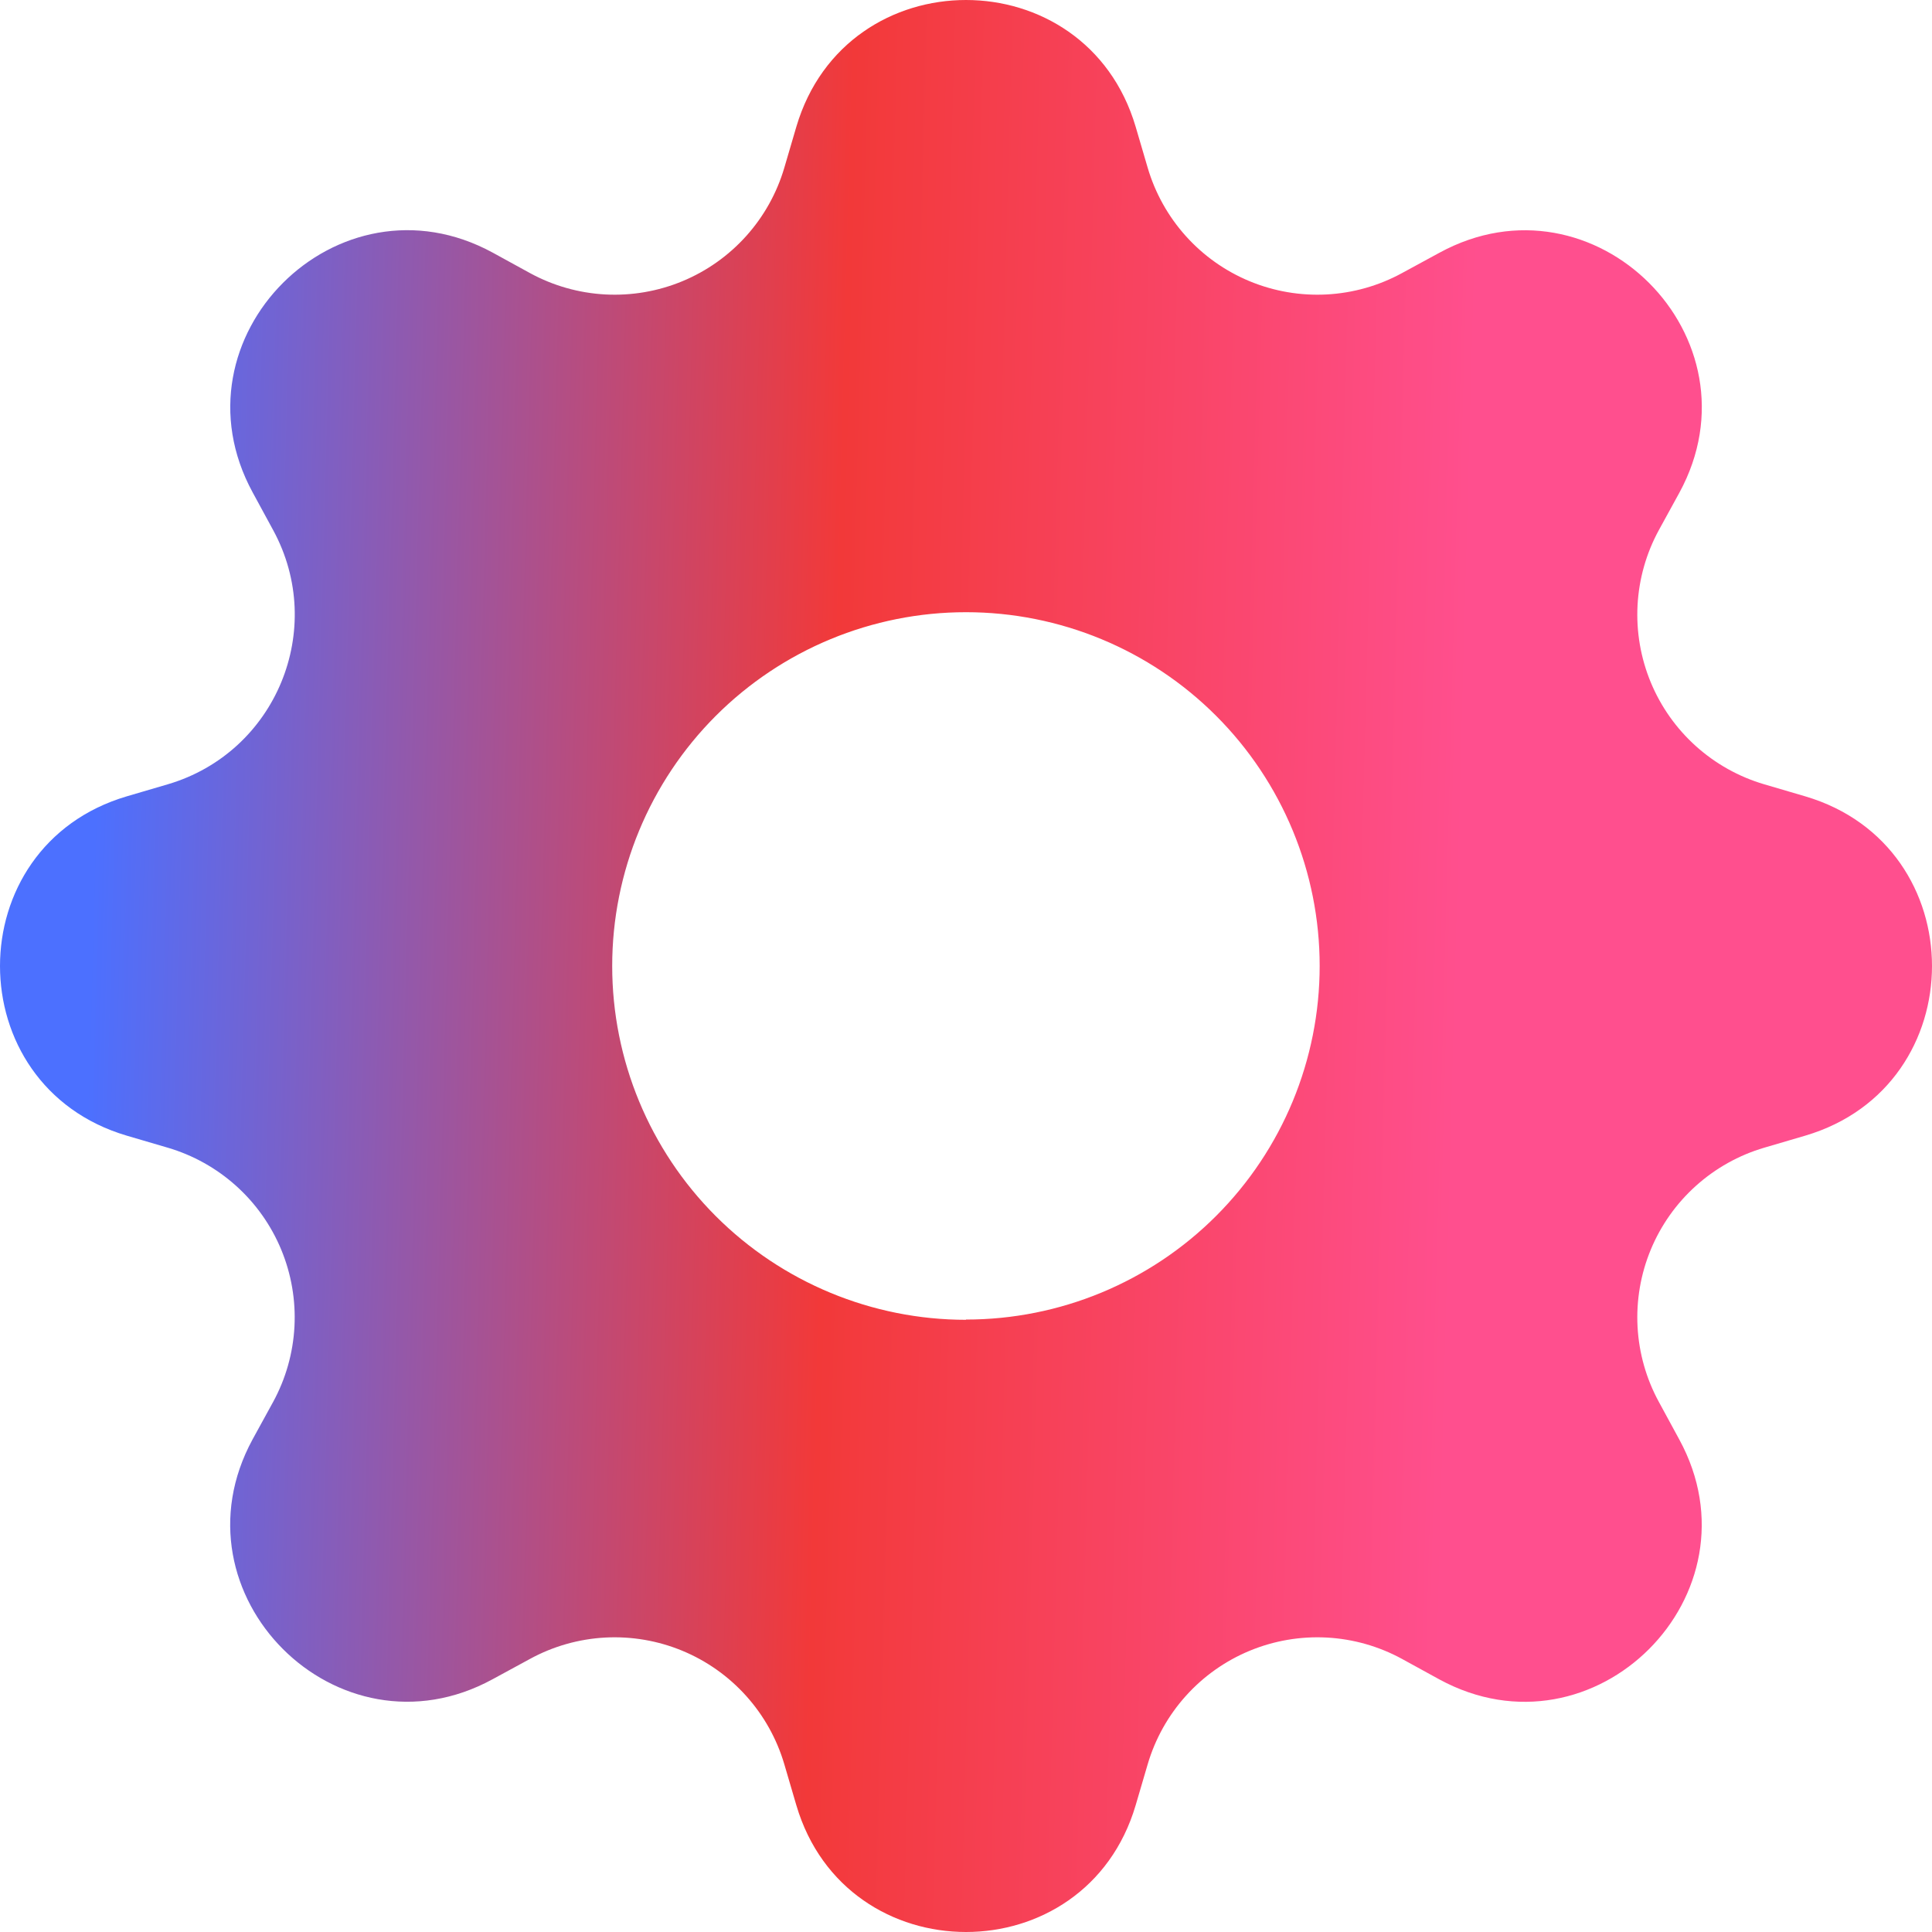 <?xml version="1.0" encoding="UTF-8"?> <svg xmlns="http://www.w3.org/2000/svg" width="71" height="71" viewBox="0 0 71 71" fill="none"> <path d="M41.735 4.659C39.902 -1.553 31.098 -1.553 29.265 4.659L28.822 6.168C28.548 7.098 28.069 7.955 27.421 8.676C26.773 9.397 25.972 9.964 25.076 10.335C24.18 10.706 23.213 10.872 22.244 10.821C21.276 10.769 20.332 10.502 19.481 10.038L18.105 9.283C12.412 6.186 6.186 12.412 9.288 18.101L10.038 19.481C12.017 23.119 10.14 27.65 6.168 28.822L4.659 29.265C-1.553 31.098 -1.553 39.902 4.659 41.735L6.168 42.178C7.098 42.452 7.955 42.931 8.676 43.579C9.397 44.227 9.964 45.028 10.335 45.924C10.706 46.82 10.872 47.787 10.821 48.755C10.769 49.724 10.502 50.668 10.038 51.519L9.283 52.895C6.186 58.588 12.412 64.814 18.101 61.712L19.481 60.962C20.332 60.498 21.276 60.231 22.244 60.179C23.213 60.128 24.18 60.294 25.076 60.665C25.972 61.036 26.773 61.603 27.421 62.324C28.069 63.045 28.548 63.902 28.822 64.832L29.265 66.341C31.098 72.553 39.902 72.553 41.735 66.341L42.178 64.832C42.452 63.902 42.931 63.045 43.579 62.324C44.227 61.603 45.028 61.036 45.924 60.665C46.82 60.294 47.787 60.128 48.755 60.179C49.724 60.231 50.668 60.498 51.519 60.962L52.895 61.717C58.588 64.814 64.814 58.588 61.712 52.899L60.962 51.519C60.498 50.668 60.231 49.724 60.179 48.755C60.128 47.787 60.294 46.82 60.665 45.924C61.036 45.028 61.603 44.227 62.324 43.579C63.045 42.931 63.902 42.452 64.832 42.178L66.341 41.735C72.553 39.902 72.553 31.098 66.341 29.265L64.832 28.822C63.902 28.548 63.045 28.069 62.324 27.421C61.603 26.773 61.036 25.972 60.665 25.076C60.294 24.18 60.128 23.213 60.179 22.244C60.231 21.276 60.498 20.332 60.962 19.481L61.717 18.105C64.814 12.412 58.588 6.186 52.899 9.288L51.519 10.038C50.668 10.502 49.724 10.769 48.755 10.821C47.787 10.872 46.82 10.706 45.924 10.335C45.028 9.964 44.227 9.397 43.579 8.676C42.931 7.955 42.452 7.098 42.178 6.168L41.735 4.659ZM35.5 48.502C32.052 48.502 28.745 47.132 26.306 44.694C23.868 42.255 22.498 38.948 22.498 35.5C22.498 32.052 23.868 28.745 26.306 26.306C28.745 23.868 32.052 22.498 35.5 22.498C38.947 22.498 42.253 23.867 44.691 26.305C47.128 28.742 48.497 32.048 48.497 35.496C48.497 38.943 47.128 42.249 44.691 44.686C42.253 47.124 38.947 48.493 35.5 48.493V48.502Z" fill="url(#paint0_linear_484_526)"></path> <defs> <linearGradient id="paint0_linear_484_526" x1="3.815" y1="17.559" x2="54.056" y2="18.909" gradientUnits="userSpaceOnUse"> <stop stop-color="#4C70FF"></stop> <stop offset="0.54" stop-color="#F23939"></stop> <stop offset="1" stop-color="#FF4F8E"></stop> </linearGradient> </defs> </svg> 